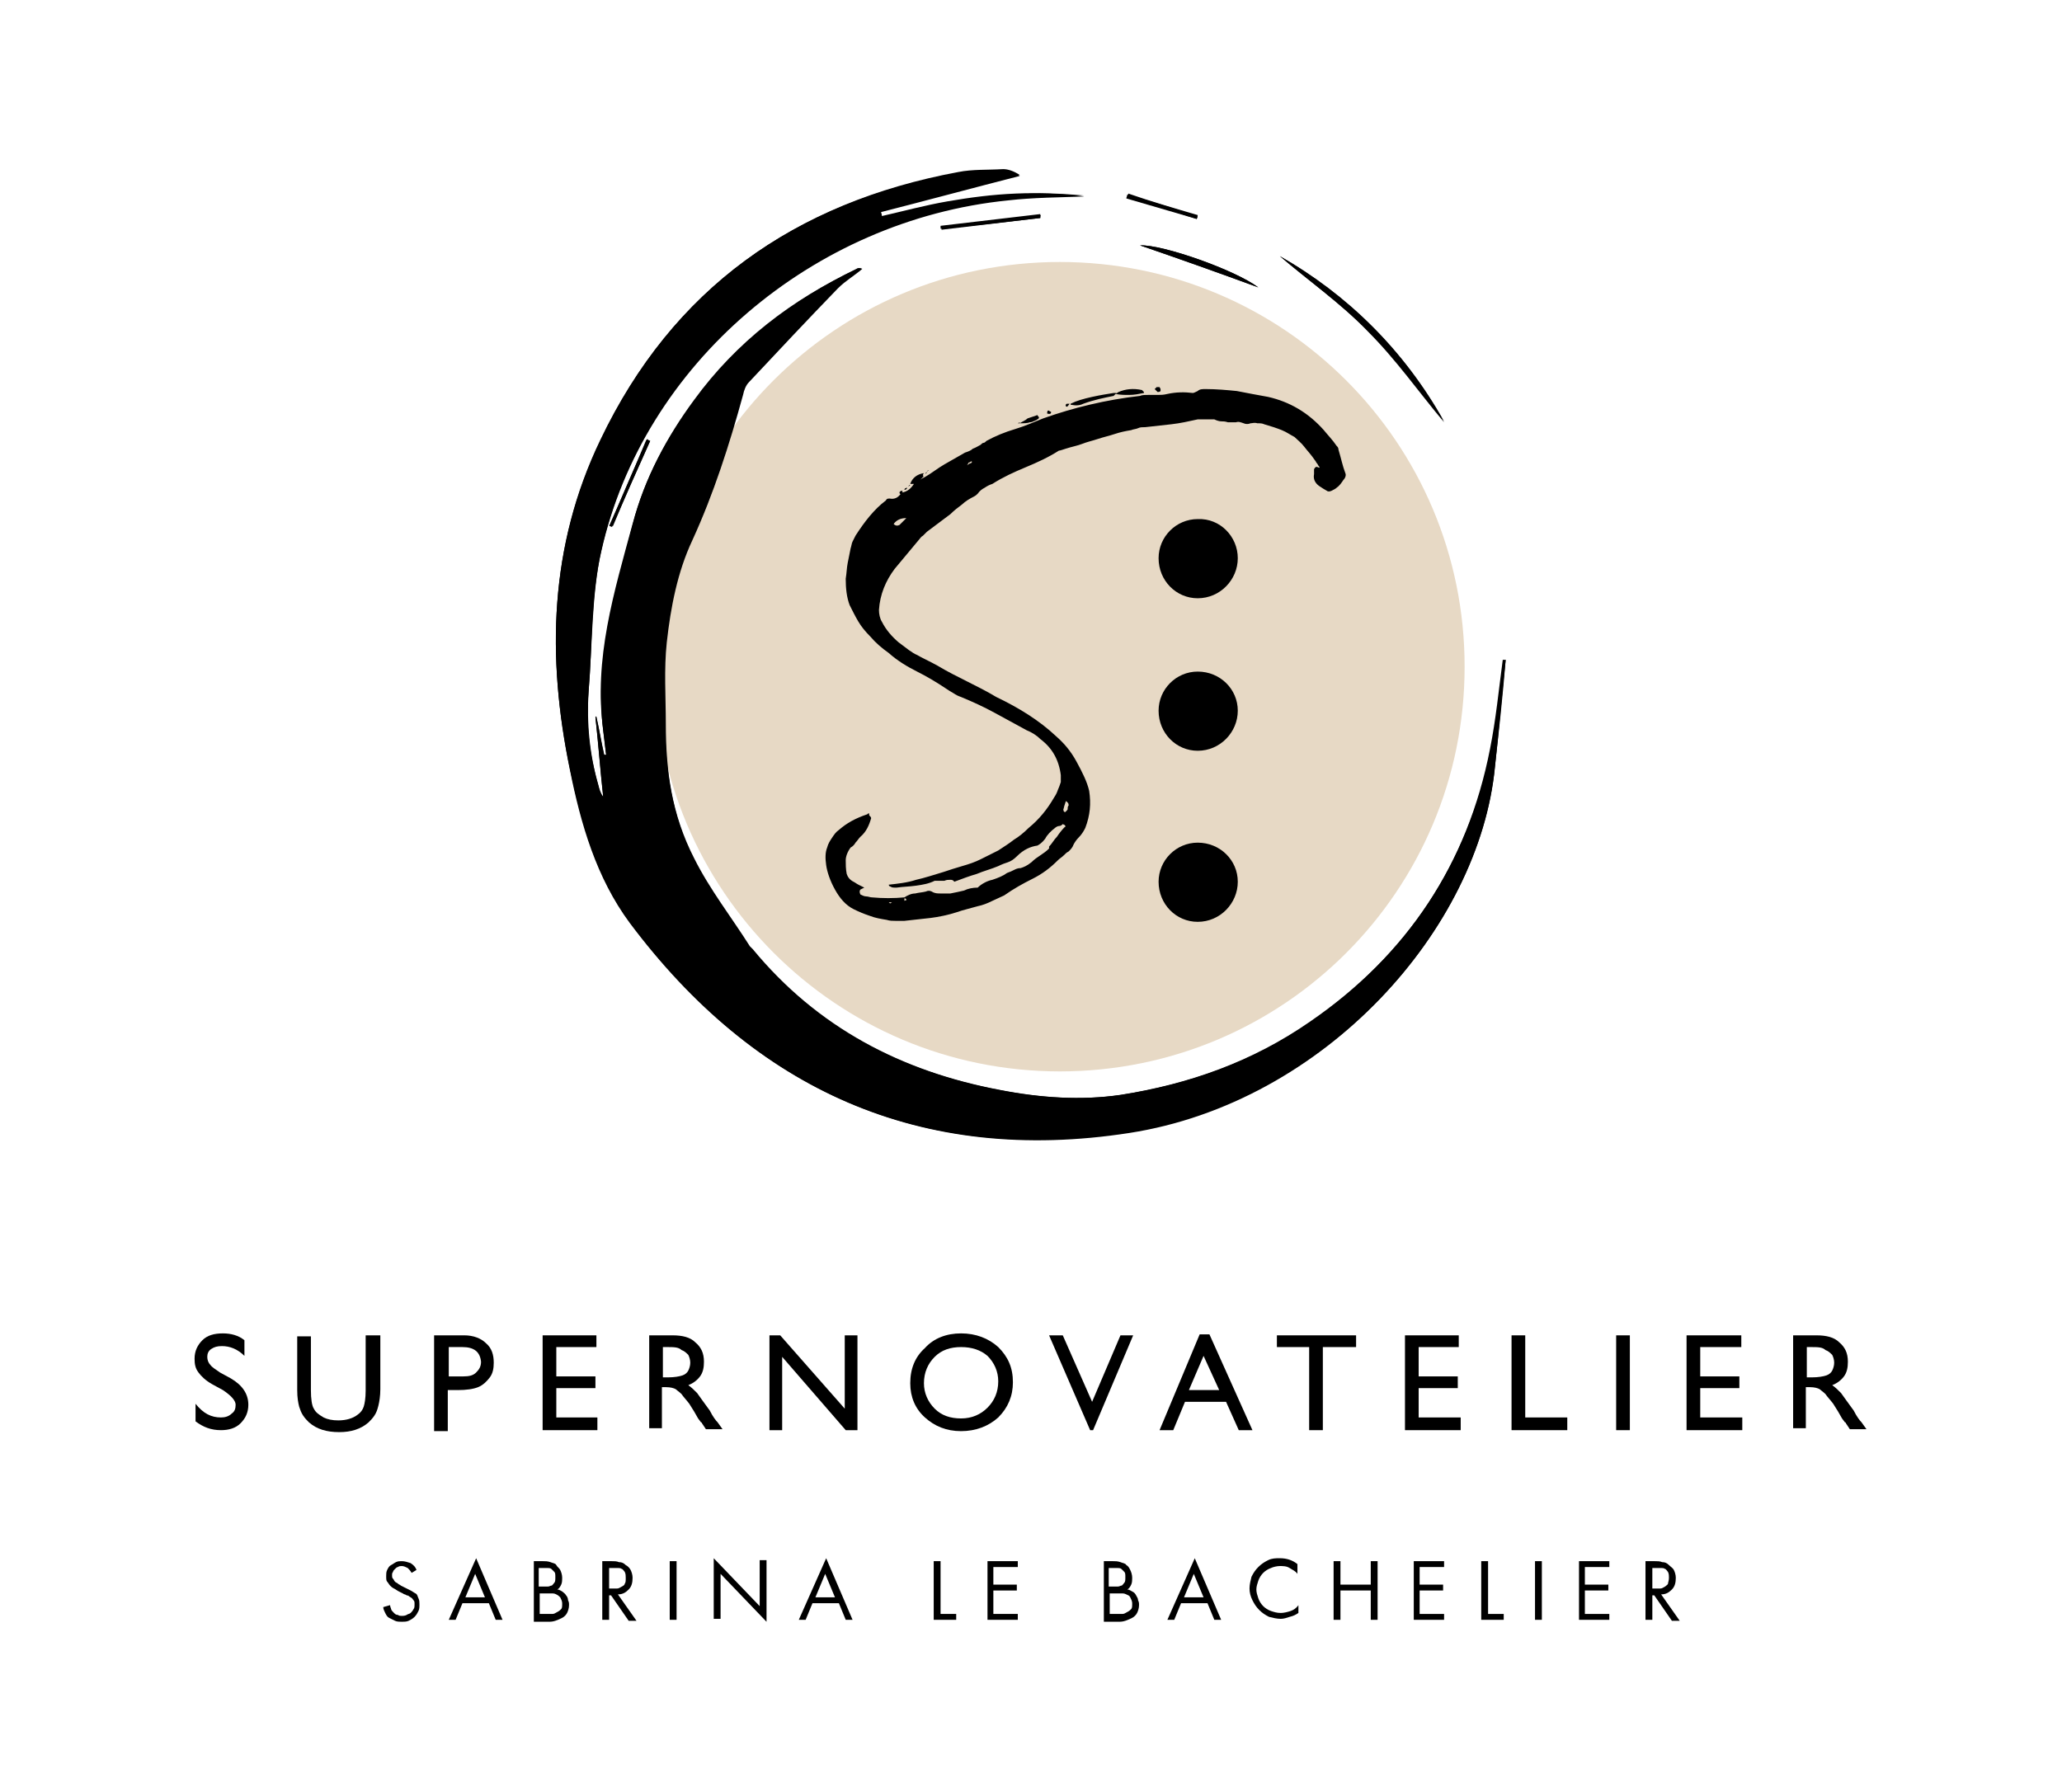 <svg xml:space="preserve" style="enable-background:new 0 0 210.9 183.3;" viewBox="0 0 210.9 183.3" height="183.3px" width="210.9px" y="0px" x="0px" xmlns:xlink="http://www.w3.org/1999/xlink" xmlns="http://www.w3.org/2000/svg" id="Calque_1" version="1.1">
<style type="text/css">
	.st0{fill:#E7D9C5;}
</style>
<g>
	<path d="M22.8,142.2l-1.1-0.6c-0.7-0.4-1.1-0.8-1.4-1.2c-0.3-0.4-0.4-0.8-0.4-1.4c0-0.8,0.3-1.4,0.8-1.9c0.5-0.5,1.2-0.7,2.1-0.7
		c0.8,0,1.6,0.2,2.2,0.7v1.6c-0.7-0.7-1.5-1-2.3-1c-0.5,0-0.8,0.1-1.1,0.3c-0.3,0.2-0.4,0.5-0.4,0.8c0,0.3,0.1,0.6,0.3,0.8
		c0.2,0.3,0.6,0.5,1,0.8l1.1,0.6c1.2,0.7,1.8,1.6,1.8,2.7c0,0.8-0.3,1.4-0.8,1.9c-0.5,0.5-1.2,0.7-2,0.7c-1,0-1.8-0.3-2.6-0.9v-1.8
		c0.8,1,1.6,1.4,2.6,1.4c0.4,0,0.8-0.1,1.1-0.4c0.3-0.2,0.4-0.5,0.4-0.9C24.1,143.3,23.7,142.8,22.8,142.2"></path>
	<path d="M37.5,136.6h1.4v5.5c0,0.7-0.1,1.3-0.2,1.7c-0.1,0.4-0.2,0.7-0.4,1c-0.2,0.3-0.4,0.5-0.6,0.7c-0.8,0.7-1.8,1-3,1
		c-1.3,0-2.3-0.3-3.1-1c-0.2-0.2-0.4-0.4-0.6-0.7c-0.2-0.3-0.3-0.6-0.4-0.9c-0.1-0.4-0.2-0.9-0.2-1.7v-5.5h1.4v5.5
		c0,0.9,0.1,1.6,0.3,1.9c0.2,0.4,0.5,0.6,1,0.9c0.4,0.2,0.9,0.3,1.5,0.3c0.8,0,1.5-0.2,2-0.6c0.3-0.2,0.5-0.5,0.6-0.8
		c0.1-0.3,0.2-0.9,0.2-1.6V136.6z"></path>
	<path d="M44.4,146.3v-9.7h3.1c0.9,0,1.7,0.3,2.2,0.8c0.6,0.5,0.8,1.2,0.8,2c0,0.6-0.1,1.1-0.4,1.5c-0.3,0.4-0.7,0.8-1.2,1
		c-0.5,0.2-1.2,0.3-2.1,0.3h-1v4.2H44.4z M47.3,137.8h-1.4v3h1.5c0.6,0,1-0.1,1.3-0.4c0.3-0.3,0.5-0.6,0.5-1.1
		C49.1,138.3,48.5,137.8,47.3,137.8"></path>
	<polygon points="55.5,136.6 61,136.6 61,137.8 56.9,137.8 56.9,140.8 60.9,140.8 60.9,142 56.9,142 56.9,145 61.1,145 61.1,146.3 
		55.5,146.3"></polygon>
	<path d="M66.4,146.3v-9.7h2.4c1,0,1.8,0.2,2.3,0.7c0.6,0.5,0.9,1.1,0.9,2c0,0.6-0.1,1.1-0.4,1.5c-0.3,0.4-0.7,0.7-1.2,0.9
		c0.3,0.2,0.6,0.5,0.9,0.8c0.3,0.4,0.7,1,1.3,1.8c0.3,0.6,0.6,1,0.8,1.2l0.5,0.7h-1.7l-0.4-0.6c0,0,0-0.1-0.1-0.1l-0.3-0.4l-0.4-0.7
		l-0.5-0.8c-0.3-0.4-0.6-0.7-0.8-1c-0.2-0.2-0.5-0.4-0.6-0.5c-0.2-0.1-0.5-0.2-1-0.2h-0.4v4.2H66.4z M68.2,137.8h-0.4v3.1h0.5
		c0.7,0,1.2-0.1,1.5-0.2c0.3-0.1,0.5-0.3,0.6-0.5c0.1-0.2,0.2-0.5,0.2-0.8c0-0.3-0.1-0.6-0.2-0.8c-0.2-0.2-0.4-0.4-0.7-0.5
		C69.4,137.8,68.9,137.8,68.2,137.8"></path>
	<polygon points="86.4,136.6 87.7,136.6 87.7,146.3 86.5,146.3 80,138.8 80,146.3 78.7,146.3 78.7,136.6 79.8,136.6 86.4,144.1"></polygon>
	<path d="M98.3,136.4c1.5,0,2.8,0.5,3.8,1.4c1,1,1.5,2.1,1.5,3.6c0,1.4-0.5,2.6-1.5,3.6c-1,0.9-2.3,1.4-3.8,1.4
		c-1.5,0-2.7-0.5-3.7-1.4c-1-0.9-1.5-2.1-1.5-3.5c0-1.5,0.5-2.7,1.5-3.6C95.5,136.9,96.8,136.4,98.3,136.4 M98.3,137.8
		c-1.1,0-2,0.3-2.7,1c-0.7,0.7-1.1,1.6-1.1,2.7c0,1,0.4,1.9,1.1,2.6c0.7,0.7,1.6,1,2.7,1c1.1,0,2-0.4,2.7-1.1
		c0.7-0.7,1.1-1.6,1.1-2.7c0-1-0.4-1.9-1.1-2.6C100.3,138.1,99.4,137.8,98.3,137.8"></path>
	<polygon points="114.6,136.6 115.9,136.6 111.8,146.3 111.5,146.3 107.3,136.6 108.7,136.6 111.7,143.4"></polygon>
	<path d="M122.7,136.5h1l4.4,9.8h-1.4l-1.3-2.9h-4.2l-1.2,2.9h-1.4L122.7,136.5z M124.7,142.2l-1.6-3.5l-1.5,3.5H124.7z"></path>
	<polygon points="130.6,136.6 138.7,136.6 138.7,137.8 135.3,137.8 135.3,146.3 133.9,146.3 133.9,137.8 130.6,137.8"></polygon>
	<polygon points="143.7,136.6 149.2,136.6 149.2,137.8 145.1,137.8 145.1,140.8 149.1,140.8 149.1,142 145.1,142 145.1,145 
		149.4,145 149.4,146.3 143.7,146.3"></polygon>
	<polygon points="154.6,136.6 156,136.6 156,145 160.3,145 160.3,146.3 154.6,146.3"></polygon>
	<rect height="9.7" width="1.4" y="136.6" x="165.3"></rect>
	<polygon points="172.5,136.6 178.1,136.6 178.1,137.8 173.9,137.8 173.9,140.8 177.9,140.8 177.9,142 173.9,142 173.9,145 
		178.2,145 178.2,146.3 172.5,146.3"></polygon>
	<path d="M183.4,146.3v-9.7h2.4c1,0,1.8,0.2,2.3,0.7c0.6,0.5,0.9,1.1,0.9,2c0,0.6-0.1,1.1-0.4,1.5c-0.3,0.4-0.7,0.7-1.2,0.9
		c0.3,0.2,0.6,0.5,0.9,0.8c0.3,0.4,0.7,1,1.3,1.8c0.3,0.6,0.6,1,0.8,1.2l0.5,0.7h-1.7l-0.4-0.6c0,0,0-0.1-0.1-0.1l-0.3-0.4l-0.4-0.7
		l-0.5-0.8c-0.3-0.4-0.6-0.7-0.8-1c-0.2-0.2-0.5-0.4-0.6-0.5c-0.2-0.1-0.5-0.2-1-0.2h-0.4v4.2H183.4z M185.2,137.8h-0.4v3.1h0.5
		c0.7,0,1.2-0.1,1.5-0.2c0.3-0.1,0.5-0.3,0.6-0.5c0.1-0.2,0.2-0.5,0.2-0.8c0-0.3-0.1-0.6-0.2-0.8c-0.2-0.2-0.4-0.4-0.7-0.5
		C186.4,137.8,185.9,137.8,185.2,137.8"></path>
</g>
<g>
	<path d="M67,68.2c0-22.9,18.5-41.4,41.4-41.4c22.9,0,41.4,18.5,41.4,41.4c0,22.9-18.5,41.4-41.4,41.4
		C85.5,109.6,67,91,67,68.2" class="st0"></path>
	<path d="M137.6,48.4c0.1,0.2,0,0.5-0.2,0.7c-0.2,0.3-0.4,0.6-0.7,0.8c-0.1,0.1-0.3,0.2-0.5,0.3c-0.2,0.1-0.4,0.1-0.5,0
		c-0.2-0.1-0.5-0.3-0.8-0.5c-0.4-0.3-0.6-0.7-0.5-1.2V48c0.1-0.2,0.2-0.3,0.4-0.2c0.2,0.1,0.2,0,0.1-0.1c-0.1-0.1-0.1-0.2-0.2-0.3
		c-0.1-0.1-0.1-0.2-0.2-0.3c-0.4-0.6-0.8-1-1.1-1.4c-0.3-0.4-0.7-0.7-1-1c-0.4-0.2-0.8-0.5-1.3-0.7c-0.5-0.2-1.1-0.4-1.8-0.6
		c-0.2-0.1-0.4-0.1-0.7-0.1c-0.3-0.1-0.5,0-0.7,0c-0.2,0.1-0.5,0.1-0.7,0c-0.3-0.1-0.5-0.2-0.8-0.1c-0.2,0-0.5,0-0.8,0
		c-0.3-0.1-0.5-0.1-0.7-0.1c-0.2,0-0.5-0.1-0.7-0.2h-0.5c-0.2,0-0.4,0-0.6,0c-0.2,0-0.4,0-0.6,0c-0.9,0.2-1.8,0.4-2.7,0.5
		c-0.9,0.1-1.8,0.2-2.7,0.3c-0.3,0-0.5,0-0.7,0.1c-0.2,0.1-0.5,0.1-0.7,0.2c-0.6,0.1-1.1,0.2-1.7,0.4c-0.6,0.2-1.1,0.3-1.7,0.5
		c-0.6,0.2-1.1,0.3-1.6,0.5c-0.5,0.2-1.1,0.3-1.7,0.5c-0.3,0.1-0.6,0.2-0.7,0.2c-1.1,0.7-2.2,1.2-3.4,1.7c-1.2,0.5-2.3,1-3.4,1.7
		c-0.3,0.1-0.5,0.2-0.8,0.4c-0.2,0.1-0.5,0.3-0.7,0.6c-0.1,0.1-0.2,0.2-0.4,0.3c-0.4,0.2-0.9,0.5-1.2,0.8c-0.4,0.3-0.8,0.6-1.2,1
		c-0.4,0.3-0.8,0.6-1.2,0.9c-0.4,0.3-0.8,0.6-1.2,0.9c-0.1,0.1-0.2,0.2-0.4,0.4c-0.2,0.1-0.3,0.3-0.4,0.4l-2.5,3
		c-0.9,1.2-1.5,2.6-1.6,4.2c0,0.4,0.1,0.9,0.3,1.2c0.4,0.8,1,1.5,1.7,2.1c0.8,0.6,1.4,1.1,1.9,1.3c0.5,0.3,1.2,0.6,2.1,1.1
		c1,0.6,2,1.1,3,1.6c1,0.5,2,1,3,1.6c2.3,1.1,4.4,2.4,6.1,4c0.8,0.7,1.5,1.5,2.1,2.6c0.6,1.1,1.1,2.1,1.3,3c0.2,1.3,0.1,2.5-0.4,3.8
		c-0.2,0.4-0.4,0.7-0.7,1c-0.2,0.2-0.4,0.5-0.5,0.7c-0.1,0.3-0.3,0.5-0.5,0.7c-0.2,0.1-0.3,0.2-0.5,0.4c-0.2,0.2-0.4,0.3-0.6,0.5
		c-0.8,0.8-1.6,1.4-2.6,1.9c-1,0.5-1.9,1-2.9,1.7c-0.4,0.2-0.9,0.4-1.3,0.6c-0.4,0.2-0.9,0.4-1.4,0.5c-0.4,0.1-0.7,0.2-1.1,0.3
		s-0.7,0.2-1,0.3c-0.9,0.3-1.9,0.5-2.7,0.6c-0.9,0.1-1.8,0.2-2.7,0.3h-0.9c-0.3,0-0.6,0-0.9-0.1c-0.6-0.1-1.2-0.2-1.7-0.4
		c-0.6-0.2-1.1-0.4-1.7-0.7c-0.8-0.4-1.4-1.1-1.9-2c-0.5-0.9-0.8-1.8-0.9-2.5c-0.1-0.7-0.1-1.3,0.1-1.8c0.1-0.4,0.3-0.7,0.5-1
		c0.2-0.3,0.4-0.6,0.7-0.8c0.8-0.7,1.7-1.2,2.9-1.6c0.2-0.2,0.2-0.1,0.2,0.1c0.1,0.1,0.2,0.2,0.2,0.3c-0.2,0.7-0.5,1.4-1.1,1.9
		c-0.2,0.2-0.3,0.4-0.5,0.6c-0.1,0.2-0.3,0.4-0.5,0.5c-0.3,0.4-0.5,0.9-0.5,1.3c0,0.4,0,0.9,0.1,1.4c0.1,0.3,0.3,0.6,0.7,0.8
		c0.2,0.1,0.3,0.2,0.5,0.3c0.2,0.1,0.4,0.2,0.6,0.3c-0.2,0.1-0.4,0.2-0.4,0.2c-0.1,0.1-0.1,0.3,0,0.5c0.2,0.1,0.4,0.2,0.6,0.2
		c0.2,0,0.4,0.1,0.6,0.1c1.1,0.1,2.2,0.1,3.3,0c0.3-0.2,0.7-0.4,1.1-0.4c0.4-0.1,0.7-0.1,1.1-0.2c0.2-0.1,0.4-0.1,0.6,0
		c0.3,0.2,0.6,0.2,0.9,0.2c0.3,0,0.6,0,1,0c0.5-0.1,1-0.2,1.4-0.3c0.4-0.2,0.9-0.3,1.4-0.3c0.4-0.4,1-0.7,1.5-0.8
		c0.6-0.2,1.1-0.4,1.5-0.7c0.3-0.1,0.5-0.2,0.7-0.3c0.2-0.1,0.4-0.2,0.7-0.2c0.3-0.1,0.6-0.2,1.1-0.6c0.3-0.3,0.6-0.5,0.9-0.7
		c0.3-0.2,0.6-0.4,0.9-0.7c0-0.1,0-0.1,0-0.1c0,0,0,0,0-0.1c0.3-0.3,0.5-0.7,0.8-1c0.2-0.3,0.5-0.7,0.8-1c0.1,0,0.1-0.1,0-0.2
		l-0.2-0.1c-0.1,0.1-0.2,0.2-0.4,0.2c-0.1,0-0.3,0.1-0.4,0.2c-0.4,0.3-0.8,0.7-1,1.1c-0.3,0.4-0.6,0.6-0.8,0.7
		c-0.7,0.1-1.4,0.4-2.1,1.1c-0.3,0.3-0.6,0.5-0.9,0.6c-0.3,0.1-0.6,0.2-1,0.4c-0.7,0.3-1.5,0.5-2.2,0.8c-0.7,0.2-1.5,0.5-2.3,0.8
		C97.5,90,97.3,90,97.2,90c-0.2,0-0.4,0-0.6,0.1c-0.1,0-0.3,0-0.5,0c-0.2,0-0.3,0-0.5,0c-0.6,0.3-1.2,0.4-1.9,0.5s-1.3,0.1-2,0.2
		c-0.3,0-0.5,0-0.6-0.1c-0.1,0-0.2-0.1-0.2-0.2c0.9-0.1,1.9-0.2,2.8-0.5c0.9-0.2,1.8-0.5,2.8-0.8c0.6-0.2,1.2-0.4,1.9-0.6
		c0.7-0.2,1.3-0.4,1.9-0.7c0.6-0.3,1.2-0.6,1.8-0.9c0.6-0.4,1.1-0.7,1.6-1.1c0.5-0.3,1-0.7,1.5-1.2c1.1-0.9,1.9-1.9,2.6-3.1
		c0.2-0.3,0.3-0.5,0.4-0.8c0.1-0.2,0.2-0.5,0.3-0.8v-0.7c-0.2-1.6-0.9-2.8-2.1-3.7c-0.4-0.4-0.9-0.7-1.4-0.9
		c-1.1-0.6-2.2-1.2-3.3-1.8c-1.1-0.6-2.2-1.1-3.4-1.6c-0.3-0.1-0.5-0.2-0.8-0.4c-0.2-0.1-0.5-0.3-0.8-0.5c-0.9-0.6-1.9-1.2-2.9-1.7
		c-1-0.5-2-1.1-2.9-1.9c-0.7-0.5-1.3-1-1.9-1.7c-0.5-0.5-0.9-1-1.2-1.5c-0.3-0.5-0.6-1.1-0.9-1.7c-0.3-0.8-0.4-1.7-0.4-2.7
		c0.1-0.6,0.1-1.1,0.2-1.6c0.1-0.5,0.2-1,0.3-1.5c0.1-0.3,0.1-0.5,0.2-0.7c0.1-0.2,0.2-0.4,0.3-0.6c0.9-1.4,1.9-2.7,3.1-3.6
		c0.1-0.2,0.2-0.2,0.4-0.2c0.5,0.1,0.9-0.1,1.2-0.6c0.6-0.1,1-0.4,1.4-1.1c0.2-0.1,0.4-0.1,0.5-0.2c0.1-0.1,0.3-0.2,0.5-0.3
		c0.7-0.4,1.3-0.9,2-1.3c0.7-0.4,1.4-0.8,2.1-1.2c0.3-0.1,0.6-0.2,0.8-0.4c0.3-0.1,0.6-0.3,0.8-0.4c0.1-0.1,0.2-0.2,0.3-0.2
		c0.1,0,0.2-0.1,0.3-0.2c0.9-0.5,1.9-0.9,2.9-1.2c1-0.3,1.9-0.7,2.9-1.1c3.1-1.1,6.4-1.9,9.9-2.3c0.2-0.1,0.5-0.1,0.9-0.1h0.9
		c0.3,0,0.6,0,1-0.1c0.9-0.2,1.8-0.2,2.6-0.1c0.1,0,0.3-0.1,0.5-0.2c0.2-0.2,0.5-0.2,0.8-0.2c1.1,0,2.2,0.1,3.2,0.2
		c1,0.2,2.1,0.4,3.2,0.6c2.2,0.5,4.1,1.6,5.7,3.4c0.4,0.5,0.9,1,1.3,1.6c0.1,0.1,0.2,0.2,0.2,0.4C137.2,47,137.3,47.6,137.6,48.4
		 M88.3,90.7L88.3,90.7L88.3,90.7L88.3,90.7L88.3,90.7z M91.1,92.4C91.2,92.4,91.2,92.4,91.1,92.4c0.1-0.1,0.1-0.1,0.2-0.1
		c-0.1,0-0.1,0-0.1,0c0,0,0,0-0.1,0c-0.1,0-0.1,0-0.1,0c0,0,0,0-0.1,0C91,92.4,91,92.4,91.1,92.4C91,92.4,91.1,92.4,91.1,92.4
		 M91.4,53.6c0.2,0.2,0.4,0.2,0.6,0.1l0.7-0.7C92.1,53,91.7,53.2,91.4,53.6 M92,50.4c0-0.1,0.1-0.2,0.3-0.2v0.3
		C92.1,50.6,92,50.5,92,50.4 M92.4,50.3L92.4,50.3C92.4,50.3,92.4,50.2,92.4,50.3L92.4,50.3z M92.4,50.6
		C92.4,50.6,92.4,50.7,92.4,50.6L92.4,50.6L92.4,50.6z M92.8,49.9c-0.1,0.2-0.2,0.2-0.3,0.2C92.5,50,92.6,49.9,92.8,49.9 M92.4,92.2
		l0.2-0.1h0.1c0-0.2-0.1-0.2-0.2-0.2V92.2z M92.9,49.9L92.9,49.9L92.9,49.9v-0.2V49.9z M93.1,49.6c-0.1,0.1-0.2,0.2-0.2,0.2
		C93,49.6,93,49.6,93.1,49.6 M93.2,49.5C93.1,49.5,93.1,49.5,93.2,49.5L93.2,49.5L93.2,49.5z M94.4,48.8c-0.1,0.1-0.2,0.2-0.3,0.3
		c-0.1,0.1-0.2,0.2-0.3,0.4h-0.7c0.2-0.6,0.7-1,1.4-1.1c-0.1,0.1-0.1,0.2-0.1,0.2S94.5,48.8,94.4,48.8 M95,48.1
		c-0.1,0.1-0.2,0.1-0.2,0.2c0,0.1-0.1,0.1-0.2,0.2c0.1-0.1,0.1-0.2,0.2-0.2C94.8,48.2,94.9,48.1,95,48.1L95,48.1L95,48.1z
		 M99.3,47.2c-0.1,0.1-0.1,0.1-0.2,0.1c-0.1,0.1-0.1,0.2-0.2,0.3l0.3-0.2c0.1,0,0.1,0,0.2-0.1V47.2z M102,44.2L102,44.2L102,44.2
		L102,44.2z M104,43.4c0-0.1,0.1-0.1,0.2-0.1C104.1,43.3,104,43.3,104,43.4C104,43.4,104,43.4,104,43.4 M104.1,43.3L104.1,43.3
		l0.2-0.1v0.1H104.1z M106.1,42.9c-0.1,0.1-0.2,0.1-0.4,0.2c-0.2,0.1-0.3,0.1-0.4,0.1c-0.2,0.1-0.6,0.1-1,0.1
		c0.3-0.2,0.6-0.3,0.8-0.5c0.3-0.1,0.6-0.2,0.9-0.3c0.1-0.1,0.1,0,0.2,0.1C106.3,42.7,106.3,42.8,106.1,42.9 M107.1,42.3
		c0-0.3,0.1-0.4,0.3-0.2c0.1,0,0.1,0,0.1,0.1C107.5,42.3,107.4,42.4,107.1,42.3L107.1,42.3z M109,82c-0.1,0.3-0.2,0.6-0.2,0.7
		c-0.1,0.1,0,0.2,0,0.3c0.1,0.1,0.2,0.1,0.2,0c0.1,0,0.1-0.1,0.2-0.2c0-0.2,0-0.3,0.1-0.4c0-0.1,0-0.2-0.1-0.3l-0.2-0.2
		C109.1,81.9,109.1,81.9,109,82 M109.2,41.6c-0.1,0-0.2,0-0.2-0.1v-0.1l0.1-0.1h0.3C109.2,41.6,109.1,41.6,109.2,41.6 M109.4,41.4
		C109.4,41.4,109.3,41.4,109.4,41.4L109.4,41.4L109.4,41.4z M110.8,41.3c-0.4,0.2-0.8,0.2-1.3,0.1v-0.1c0.6-0.3,1.3-0.5,2.2-0.7
		c0.9-0.2,1.6-0.3,2.2-0.4c0.1,0,0.2,0,0.2,0c0,0,0.1,0,0.1,0l-0.3,0.3C112.9,40.7,111.9,40.9,110.8,41.3 M114.1,40.3L114.1,40.3
		L114.1,40.3L114.1,40.3z M117,40.2c-0.5,0.1-1,0.2-1.5,0.2c-0.5,0-0.9,0-1.4-0.1l0.3-0.2c0.7-0.3,1.5-0.4,2.4-0.2l0.2,0.2L117,40.2
		z M118.1,39.8C118.2,39.8,118.2,39.8,118.1,39.8l0.2-0.2c0.1,0,0.1,0,0.1,0c0,0,0.1,0,0.2,0l0.1,0.2V40c-0.1,0.1-0.2,0.1-0.3,0.1
		L118.1,39.8z"></path>
	<path d="M126.6,57.1c0,2.2-1.8,4.1-4.1,4.1c-2.2,0-4-1.8-4-4.1c0-2.2,1.8-4,4-4C124.8,53,126.6,54.9,126.6,57.1"></path>
	<path d="M126.6,72.7c0,2.2-1.8,4.1-4.1,4.1c-2.2,0-4-1.8-4-4.1c0-2.2,1.8-4,4-4C124.8,68.7,126.6,70.5,126.6,72.7"></path>
	<path d="M126.6,90.2c0,2.2-1.8,4.1-4.1,4.1c-2.2,0-4-1.8-4-4.1c0-2.2,1.8-4,4-4C124.8,86.2,126.6,88,126.6,90.2"></path>
	<path d="M154,67.5c-0.1,0-0.2,0-0.3,0c-0.4,3-0.7,6.1-1.3,9.1c-2.3,11.8-8.5,21.1-18.4,27.9c-5.9,4.1-12.4,6.4-19.4,7.5
		c-4.1,0.6-8.3,0.3-12.4-0.5c-10.1-1.9-18.7-6.4-25.3-14.4c-0.1-0.1-0.2-0.2-0.3-0.3c-1.9-3-4.2-5.8-5.7-9
		c-2.2-4.5-2.8-8.9-2.9-13.8c0-2.8-0.2-5.5,0.1-8.3c0.4-3.7,1.1-7.2,2.6-10.4c2.3-4.8,3.8-9.8,5.2-14.9c0.1-0.5,0.3-1,0.6-1.3
		c3-3.2,6-6.4,9.1-9.6c0.7-0.8,1.6-1.3,2.5-2c-0.2-0.1-0.4-0.1-0.5,0C81,30.7,75.4,35.1,71,41c-2.8,3.8-5.1,7.9-6.3,12.7
		c-1.8,7-3.9,13.8-3,21.1c0.1,0.8,0.2,1.7,0.3,2.5c-0.1,0-0.1,0-0.2,0c-0.3-1.3-0.5-2.6-0.8-3.9c0,0-0.1,0-0.1,0
		c0.3,2.7,0.5,5.5,0.8,8.2c-0.3-0.4-0.4-0.8-0.5-1.2c-0.9-3.2-1.3-6.4-1-9.6c0.4-4.8,0.2-9.7,1.3-14.4c4.3-19.2,21.7-33.9,41.6-35.9
		c2.6-0.3,5.2-0.3,7.8-0.4c-2.3-0.3-4.7-0.4-7-0.2c-2.3,0.1-4.7,0.4-7,0.8c-2.2,0.4-4.5,1-6.7,1.5c0-0.2-0.1-0.3-0.1-0.5
		c4.7-1.2,9.5-2.5,14.2-3.7c-0.6-0.4-1.1-0.6-1.7-0.6c-1.5,0-3.1,0-4.6,0.3C81.3,20.7,68.8,29.5,61.4,45
		c-5.2,10.8-5.5,22.2-3.1,33.7c1.2,5.6,2.7,11,6.1,15.6c12.8,17.2,29.8,24.9,51.1,21.5c20.1-3.1,35.8-20.8,37.4-37.4
		C153.3,74.9,153.7,71.2,154,67.5 M130.9,26.2c2.8,2.4,6.2,4.8,9,7.7c2.9,2.9,5.2,6.2,7.8,9.3C143.6,35.8,137.8,30.2,130.9,26.2
		 M128.7,29.4c-2.4-1.8-9.8-4.4-12.1-4.3C120.4,26.4,124.9,28,128.7,29.4 M106.4,22.3c0-0.1,0-0.3,0-0.4l-10.2,1.2
		c0,0.1,0,0.2,0,0.3C99.6,23.1,103,22.7,106.4,22.3 M66.5,45.1c-0.1,0-0.2-0.1-0.3-0.2c-1.3,2.9-2.6,5.9-3.8,8.8
		c0.1,0,0.2,0.1,0.3,0.1C63.9,50.9,65.2,48,66.5,45.1 M122.4,22.4c0-0.1,0.1-0.2,0.1-0.4c-2.4-0.7-4.8-1.4-7.1-2.2
		c0,0.1-0.1,0.3-0.1,0.4C117.6,20.9,120,21.6,122.4,22.4"></path>
	<path d="M154,67.5c-0.4,3.7-0.7,7.3-1.1,11c-1.6,16.5-17.4,34.3-37.4,37.4c-21.3,3.3-38.3-4.4-51.1-21.5c-3.4-4.6-5-10.1-6.1-15.6
		c-2.4-11.6-2.1-22.9,3.1-33.7C68.8,29.5,81.3,20.7,98,17.6c1.5-0.3,3-0.2,4.6-0.3c0.5,0,1.1,0.2,1.7,0.6c-4.7,1.2-9.5,2.5-14.2,3.7
		c0,0.2,0.1,0.3,0.1,0.5c2.2-0.5,4.4-1.1,6.7-1.5c2.3-0.4,4.6-0.7,7-0.8c2.3-0.1,4.7,0,7,0.2c-2.6,0.1-5.2,0.2-7.8,0.4
		c-20,1.9-37.3,16.7-41.6,35.9c-1,4.6-0.9,9.6-1.3,14.4c-0.2,3.3,0.1,6.5,1,9.6c0.1,0.4,0.2,0.8,0.5,1.2c-0.3-2.7-0.5-5.5-0.8-8.2
		c0,0,0.1,0,0.1,0c0.3,1.3,0.5,2.6,0.8,3.9c0.1,0,0.1,0,0.2,0c-0.1-0.8-0.2-1.7-0.3-2.5c-1-7.3,1.1-14.1,3-21.1
		c1.3-4.8,3.5-8.9,6.3-12.7c4.3-5.9,10-10.3,16.7-13.4c0.1-0.1,0.3-0.1,0.5,0c-0.8,0.7-1.7,1.2-2.5,2c-3.1,3.2-6.1,6.4-9.1,9.6
		c-0.3,0.3-0.5,0.8-0.6,1.3c-1.4,5.1-3,10.1-5.2,14.9c-1.5,3.2-2.2,6.8-2.6,10.4c-0.3,2.8-0.1,5.6-0.1,8.3c0,4.9,0.6,9.3,2.9,13.8
		c1.6,3.2,3.8,6,5.7,9c0.1,0.1,0.2,0.2,0.3,0.3c6.6,8,15.2,12.5,25.3,14.4c4.1,0.8,8.3,1.1,12.4,0.5c7-1.1,13.5-3.4,19.4-7.5
		c9.9-6.9,16-16.2,18.4-27.9c0.6-3,0.9-6.1,1.3-9.1C153.8,67.6,153.9,67.6,154,67.5 M61.8,48.8c4.1-9.1,10.7-16.1,18.4-22.2
		C71.4,31.8,65.5,39.4,61.8,48.8 M70.5,96.9c-2.3-4.5-4.7-9.3-6.7-13.4C65,88,67.4,92.9,70.5,96.9 M57.4,63.7c0.1,0,0.3,0,0.4,0
		l1.2-6.5c-0.1,0-0.2,0-0.3-0.1C58.2,59.4,57.8,61.6,57.4,63.7 M95.6,114.1c0,0.1,0,0.2-0.1,0.3c1.9,0.4,3.7,0.8,5.6,1.1l0.1-0.3
		C99.3,114.9,97.4,114.5,95.6,114.1"></path>
	<path d="M130.9,26.2c6.9,3.9,12.7,9.6,16.8,16.9c-2.5-3.1-4.9-6.4-7.8-9.3C137.1,31,133.7,28.6,130.9,26.2"></path>
	<path d="M128.7,29.4c-3.8-1.4-8.3-3-12.1-4.3C118.9,25,126.3,27.6,128.7,29.4"></path>
	<path d="M106.4,22.3c-3.4,0.4-6.7,0.8-10.1,1.2c0-0.1,0-0.2,0-0.3l10.2-1.2C106.4,22,106.4,22.2,106.4,22.3"></path>
	<path d="M66.5,45.1c-1.3,2.9-2.6,5.8-3.9,8.8c-0.1,0-0.2-0.1-0.3-0.1c1.3-2.9,2.6-5.9,3.8-8.8C66.3,45,66.4,45.1,66.5,45.1"></path>
	<path d="M122.4,22.4c-2.4-0.7-4.8-1.4-7.2-2.1c0-0.1,0.1-0.3,0.1-0.4c2.4,0.7,4.8,1.4,7.1,2.2C122.5,22.1,122.5,22.2,122.4,22.4"></path>
	<path d="M61.8,48.8c3.7-9.4,9.6-17,18.4-22.2C72.5,32.8,65.9,39.7,61.8,48.8"></path>
	<path d="M70.5,96.9c-3.1-4.1-5.4-8.9-6.7-13.4C65.8,87.6,68.2,92.4,70.5,96.9"></path>
	<path d="M57.4,63.7c0.4-2.2,0.8-4.3,1.2-6.5c0.1,0,0.2,0,0.3,0.1l-1.2,6.5C57.6,63.7,57.5,63.7,57.4,63.7"></path>
	<path d="M95.6,114.1c1.8,0.4,3.7,0.8,5.5,1.2l-0.1,0.3c-1.9-0.4-3.7-0.8-5.6-1.1C95.5,114.3,95.5,114.2,95.6,114.1"></path>
</g>
<g>
	<g>
		<path d="M42.1,160.9c-0.1-0.2-0.3-0.4-0.4-0.5c-0.2-0.1-0.4-0.2-0.6-0.2c-0.1,0-0.3,0-0.4,0.1c-0.1,0-0.2,0.1-0.3,0.2
			s-0.2,0.2-0.2,0.3c-0.1,0.1-0.1,0.2-0.1,0.4c0,0.1,0,0.2,0.1,0.3c0.1,0.1,0.1,0.2,0.2,0.3c0.1,0.1,0.2,0.1,0.3,0.2
			c0.1,0.1,0.2,0.1,0.3,0.2l0.4,0.2c0.2,0.1,0.4,0.2,0.6,0.3s0.3,0.2,0.5,0.3s0.2,0.3,0.3,0.5c0.1,0.2,0.1,0.4,0.1,0.6
			c0,0.3,0,0.5-0.1,0.7c-0.1,0.2-0.2,0.4-0.4,0.6c-0.2,0.2-0.4,0.3-0.6,0.4c-0.2,0.1-0.5,0.1-0.7,0.1c-0.2,0-0.5,0-0.7-0.1
			c-0.2-0.1-0.4-0.2-0.6-0.3c-0.2-0.1-0.3-0.3-0.4-0.5c-0.1-0.2-0.2-0.4-0.2-0.6l0.7-0.2c0,0.2,0.1,0.3,0.1,0.4s0.2,0.3,0.3,0.4
			c0.1,0.1,0.2,0.2,0.4,0.2c0.1,0.1,0.3,0.1,0.4,0.1s0.3,0,0.5-0.1c0.1-0.1,0.3-0.1,0.4-0.2c0.1-0.1,0.2-0.2,0.3-0.4
			c0.1-0.1,0.1-0.3,0.1-0.5c0-0.2,0-0.3-0.1-0.4c-0.1-0.1-0.1-0.2-0.3-0.3s-0.2-0.2-0.4-0.2c-0.1-0.1-0.3-0.1-0.4-0.2l-0.4-0.2
			c-0.2-0.1-0.3-0.2-0.5-0.3c-0.2-0.1-0.3-0.2-0.4-0.3s-0.2-0.3-0.3-0.4s-0.1-0.3-0.1-0.6c0-0.2,0-0.4,0.1-0.6
			c0.1-0.2,0.2-0.4,0.4-0.5c0.2-0.1,0.3-0.2,0.5-0.3c0.2-0.1,0.4-0.1,0.6-0.1c0.3,0,0.6,0.1,0.9,0.2c0.3,0.2,0.5,0.4,0.6,0.7
			L42.1,160.9z"></path>
		<path d="M47.3,164l-0.7,1.7h-0.7l2.8-6.3l2.7,6.3h-0.7l-0.7-1.7H47.3z M48.6,161l-1,2.4h2L48.6,161z"></path>
		<path d="M54.5,159.7h1c0.3,0,0.5,0,0.8,0.1c0.2,0.1,0.5,0.1,0.6,0.3s0.3,0.3,0.4,0.5c0.1,0.2,0.2,0.5,0.2,0.8c0,0.2,0,0.5-0.1,0.7
			c-0.1,0.2-0.2,0.4-0.4,0.5c0.2,0,0.3,0.1,0.5,0.2c0.1,0.1,0.3,0.2,0.4,0.4c0.1,0.1,0.2,0.3,0.2,0.5c0.1,0.2,0.1,0.3,0.1,0.5
			c0,0.3-0.1,0.6-0.2,0.8c-0.1,0.2-0.3,0.4-0.5,0.5c-0.2,0.1-0.4,0.2-0.7,0.3c-0.3,0.1-0.5,0.1-0.8,0.1h-1.4V159.7z M55.2,162.3h0.3
			c0.2,0,0.4,0,0.5,0c0.2,0,0.3-0.1,0.4-0.1s0.2-0.2,0.3-0.3c0.1-0.1,0.1-0.3,0.1-0.6c0-0.2,0-0.4-0.1-0.5c-0.1-0.1-0.2-0.2-0.3-0.3
			c-0.1-0.1-0.3-0.1-0.4-0.1c-0.2,0-0.4,0-0.6,0h-0.3V162.3z M55.2,165.1h0.7c0.2,0,0.4,0,0.6,0c0.2,0,0.3-0.1,0.5-0.2
			s0.3-0.2,0.4-0.3s0.1-0.3,0.1-0.6c0-0.2-0.1-0.4-0.2-0.6c-0.1-0.1-0.2-0.2-0.4-0.3c-0.2-0.1-0.3-0.1-0.5-0.1c-0.2,0-0.4,0-0.6,0
			h-0.6V165.1z"></path>
		<path d="M62.3,165.7h-0.7v-6h0.9c0.3,0,0.6,0,0.8,0.1c0.3,0,0.5,0.1,0.7,0.3c0.2,0.1,0.4,0.3,0.5,0.5s0.2,0.5,0.2,0.8
			c0,0.5-0.1,0.9-0.4,1.2c-0.3,0.3-0.6,0.5-1.1,0.5l1.9,2.7h-0.8l-1.8-2.6h-0.2V165.7z M62.3,162.5h0.2c0.2,0,0.4,0,0.6,0
			c0.2,0,0.3-0.1,0.5-0.2s0.3-0.2,0.3-0.3c0.1-0.1,0.1-0.3,0.1-0.6c0-0.2,0-0.4-0.1-0.6c-0.1-0.1-0.2-0.3-0.3-0.3
			c-0.1-0.1-0.3-0.1-0.5-0.1s-0.4,0-0.6,0h-0.2V162.5z"></path>
		<path d="M69.2,165.7h-0.7v-6h0.7V165.7z"></path>
		<path d="M73,159.4l4.7,4.9v-4.7h0.7v6.3l-4.7-4.9v4.6H73V159.4z"></path>
		<path d="M83.1,164l-0.7,1.7h-0.7l2.8-6.3l2.7,6.3h-0.7l-0.7-1.7H83.1z M84.4,161l-1,2.4h2L84.4,161z"></path>
		<path d="M96.1,165.1h1.7v0.6h-2.3v-6h0.7V165.1z"></path>
		<path d="M101,159.7h3.1v0.6h-2.5v1.8h2.4v0.6h-2.4v2.4h2.5v0.6H101V159.7z"></path>
		<path d="M112.8,159.7h1c0.3,0,0.5,0,0.8,0.1c0.2,0.1,0.5,0.1,0.6,0.3c0.2,0.1,0.3,0.3,0.4,0.5s0.2,0.5,0.2,0.8
			c0,0.2,0,0.5-0.1,0.7c-0.1,0.2-0.2,0.4-0.4,0.5c0.2,0,0.3,0.1,0.5,0.2s0.3,0.2,0.4,0.4s0.2,0.3,0.2,0.5c0.1,0.2,0.1,0.3,0.1,0.5
			c0,0.3-0.1,0.6-0.2,0.8c-0.1,0.2-0.3,0.4-0.5,0.5c-0.2,0.1-0.4,0.2-0.7,0.3c-0.3,0.1-0.5,0.1-0.8,0.1h-1.4V159.7z M113.5,162.3
			h0.3c0.2,0,0.4,0,0.5,0c0.2,0,0.3-0.1,0.4-0.1s0.2-0.2,0.3-0.3c0.1-0.1,0.1-0.3,0.1-0.6c0-0.2,0-0.4-0.1-0.5
			c-0.1-0.1-0.2-0.2-0.3-0.3c-0.1-0.1-0.3-0.1-0.4-0.1c-0.2,0-0.4,0-0.6,0h-0.3V162.3z M113.5,165.1h0.7c0.2,0,0.4,0,0.6,0
			c0.2,0,0.3-0.1,0.5-0.2s0.3-0.2,0.4-0.3c0.1-0.1,0.1-0.3,0.1-0.6c0-0.2-0.1-0.4-0.2-0.6s-0.2-0.2-0.4-0.3
			c-0.2-0.1-0.3-0.1-0.5-0.1c-0.2,0-0.4,0-0.6,0h-0.6V165.1z"></path>
		<path d="M120.8,164l-0.7,1.7h-0.7l2.8-6.3l2.7,6.3h-0.7l-0.7-1.7H120.8z M122.1,161l-1,2.4h2L122.1,161z"></path>
		<path d="M132.7,161c-0.2-0.3-0.5-0.4-0.8-0.6s-0.7-0.2-1-0.2c-0.3,0-0.7,0.1-0.9,0.2c-0.3,0.1-0.6,0.3-0.8,0.5
			c-0.2,0.2-0.4,0.5-0.5,0.8c-0.1,0.3-0.2,0.6-0.2,0.9c0,0.3,0.1,0.6,0.2,0.9c0.1,0.3,0.3,0.6,0.5,0.8c0.2,0.2,0.5,0.4,0.8,0.5
			c0.3,0.1,0.6,0.2,1,0.2c0.3,0,0.7-0.1,1-0.2c0.3-0.1,0.6-0.3,0.8-0.6v0.8c-0.3,0.2-0.5,0.3-0.9,0.4c-0.3,0.1-0.6,0.2-0.9,0.2
			c-0.4,0-0.8-0.1-1.2-0.2c-0.4-0.2-0.7-0.4-1-0.7c-0.3-0.3-0.5-0.6-0.7-1c-0.2-0.4-0.3-0.8-0.3-1.2c0-0.4,0.1-0.8,0.2-1.2
			c0.2-0.4,0.4-0.7,0.7-1c0.3-0.3,0.6-0.5,1-0.7c0.4-0.2,0.8-0.2,1.2-0.2c0.7,0,1.3,0.2,1.8,0.6V161z"></path>
		<path d="M140.2,162.1v-2.4h0.7v6h-0.7v-3h-3.1v3h-0.7v-6h0.7v2.4H140.2z"></path>
		<path d="M144.6,159.7h3.1v0.6h-2.5v1.8h2.4v0.6h-2.4v2.4h2.5v0.6h-3.1V159.7z"></path>
		<path d="M152.1,165.1h1.7v0.6h-2.3v-6h0.7V165.1z"></path>
		<path d="M157.7,165.7h-0.7v-6h0.7V165.7z"></path>
		<path d="M161.5,159.7h3.1v0.6h-2.5v1.8h2.4v0.6h-2.4v2.4h2.5v0.6h-3.1V159.7z"></path>
		<path d="M169,165.7h-0.7v-6h0.9c0.3,0,0.6,0,0.8,0.1c0.3,0,0.5,0.1,0.7,0.3s0.4,0.3,0.5,0.5s0.2,0.5,0.2,0.8
			c0,0.5-0.1,0.9-0.4,1.2s-0.6,0.5-1.1,0.5l1.9,2.7H171l-1.8-2.6H169V165.7z M169,162.5h0.2c0.2,0,0.4,0,0.6,0
			c0.2,0,0.3-0.1,0.5-0.2c0.1-0.1,0.3-0.2,0.3-0.3s0.1-0.3,0.1-0.6c0-0.2,0-0.4-0.1-0.6c-0.1-0.1-0.2-0.3-0.3-0.3
			c-0.1-0.1-0.3-0.1-0.5-0.1c-0.2,0-0.4,0-0.6,0H169V162.5z"></path>
	</g>
</g>
</svg>
